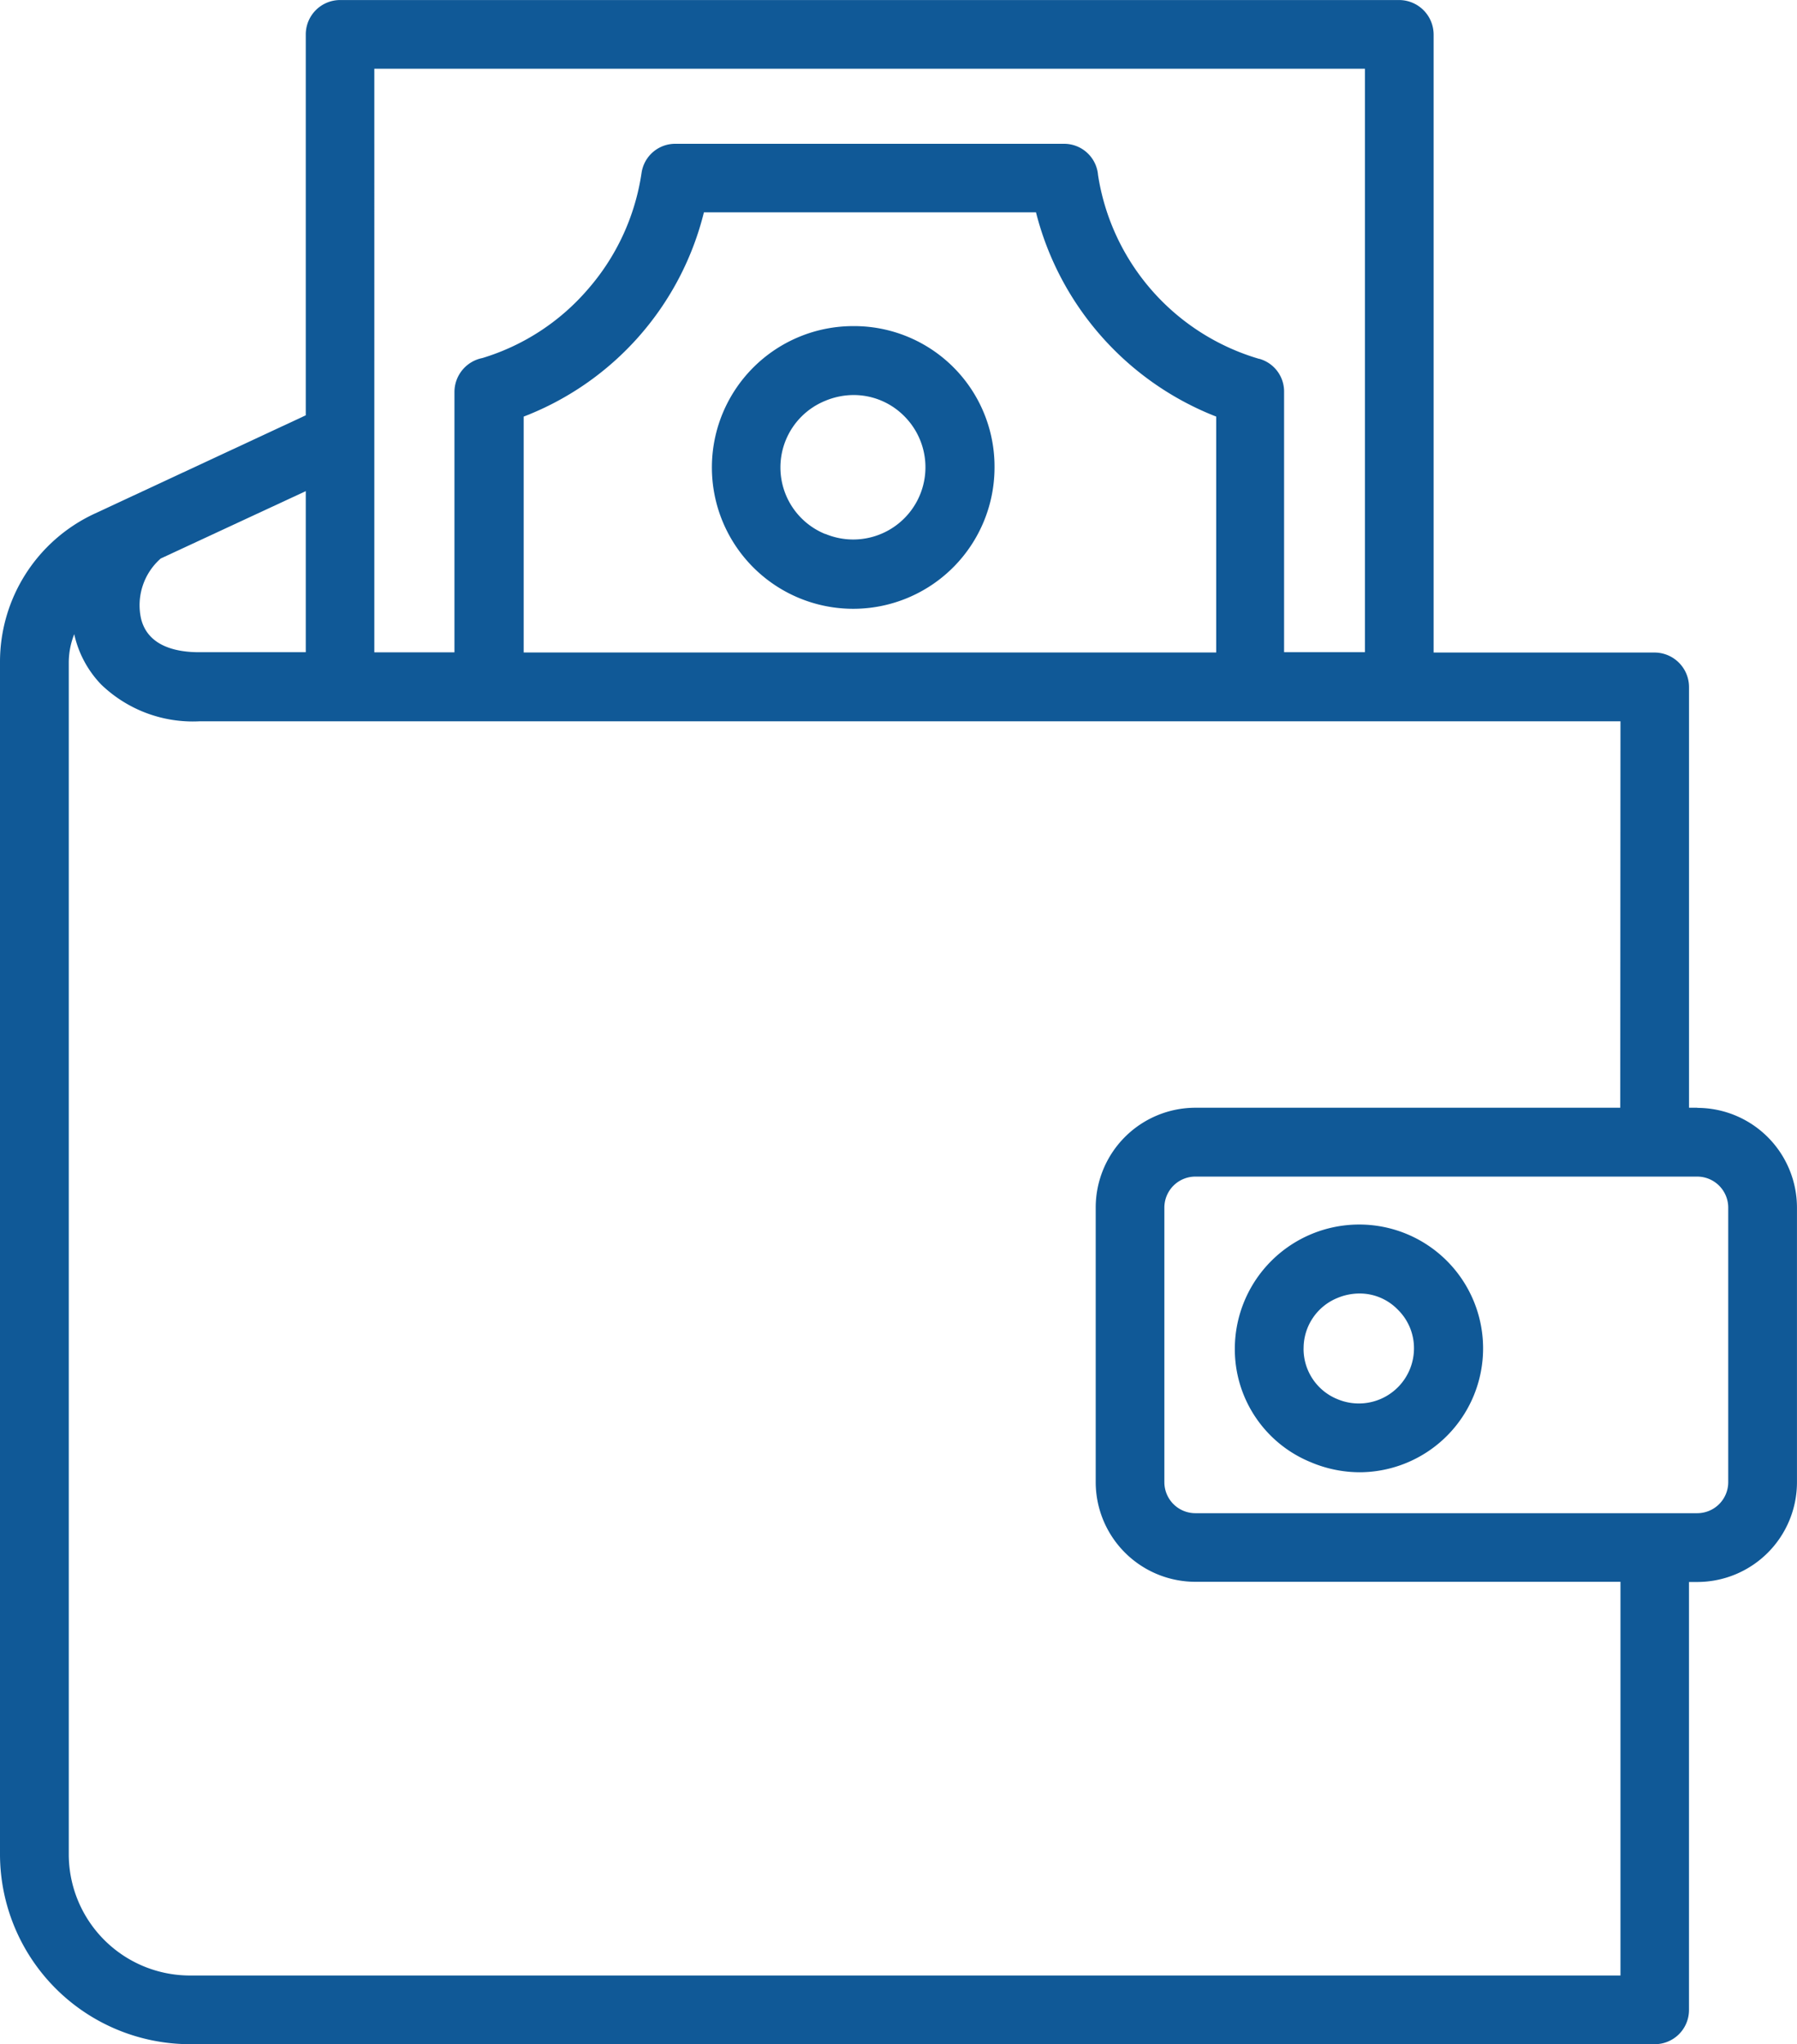 <?xml version="1.0" encoding="UTF-8"?> <svg xmlns="http://www.w3.org/2000/svg" xmlns:xlink="http://www.w3.org/1999/xlink" width="50.013" height="56.88" viewBox="0 0 50.013 56.88"><defs><clipPath id="a"><rect width="50.013" height="56.88" fill="#105997"></rect></clipPath></defs><g clip-path="url(#a)"><path d="M47.24,30.822h-.232l0-11.705a.962.962,0,0,0-.961-.961H39.9V.96A.963.963,0,0,0,38.942,0H9.461A.957.957,0,0,0,8.51.96V11.555L2.635,14.291A4.546,4.546,0,0,0,0,18.432V51.594a5.291,5.291,0,0,0,5.285,5.285l40.761,0a.951.951,0,0,0,.961-.961v-11.9h.232a2.776,2.776,0,0,0,2.773-2.773V33.6a2.777,2.777,0,0,0-2.773-2.774M35.049,9.986A6.339,6.339,0,0,1,30.56,4.87.948.948,0,0,0,29.61,4H18.792a.946.946,0,0,0-.936.806,6.323,6.323,0,0,1-1.5,3.249,6.267,6.267,0,0,1-2.932,1.907.964.964,0,0,0-.776.944v7.245h-2.23V1.911h27.57V18.147H35.738V10.9a.945.945,0,0,0-.69-.917M14.575,11.591a8.2,8.2,0,0,0,5.016-5.684h9.242a8.281,8.281,0,0,0,5.016,5.684v6.564H14.575ZM45.094,30.822H33.268A2.778,2.778,0,0,0,30.495,33.6V41.24a2.776,2.776,0,0,0,2.773,2.773H45.1V54.968H5.285A3.375,3.375,0,0,1,1.914,51.6V18.433a2.164,2.164,0,0,1,.152-.788,2.925,2.925,0,0,0,.749,1.4,3.677,3.677,0,0,0,2.731,1.025H45.1ZM32.406,41.238V33.6a.863.863,0,0,1,.862-.862H47.24a.864.864,0,0,1,.859.862v7.642a.863.863,0,0,1-.862.862H33.268a.863.863,0,0,1-.862-.862M4.475,15.539,8.51,13.665v4.482H5.542c-.634,0-1.429-.162-1.617-.937a1.73,1.73,0,0,1,.549-1.671" transform="translate(0 0.001)" fill="#105997"></path><path d="M117.627,121.13a3.508,3.508,0,0,0,1.345.272,3.446,3.446,0,0,0-.028-6.893,3.462,3.462,0,0,0-3.449,3.437,3.394,3.394,0,0,0,2.131,3.183m-.217-3.17a1.51,1.51,0,0,1,.95-1.41,1.6,1.6,0,0,1,.607-.121,1.478,1.478,0,0,1,1.064.448h0a1.5,1.5,0,0,1,.451,1.072,1.535,1.535,0,0,1-2.13,1.42,1.509,1.509,0,0,1-.943-1.41" transform="translate(-81.128 -80.436)" fill="#105997"></path><path d="M70.517,30.493a3.933,3.933,0,1,0,3.933,3.933,3.908,3.908,0,0,0-3.933-3.933m-.776,5.786a2,2,0,0,1,0-3.708,2.058,2.058,0,0,1,.789-.16A1.981,1.981,0,0,1,71.939,33h0a2.01,2.01,0,0,1-2.2,3.274" transform="translate(-46.771 -21.419)" fill="#105997"></path></g></svg> 